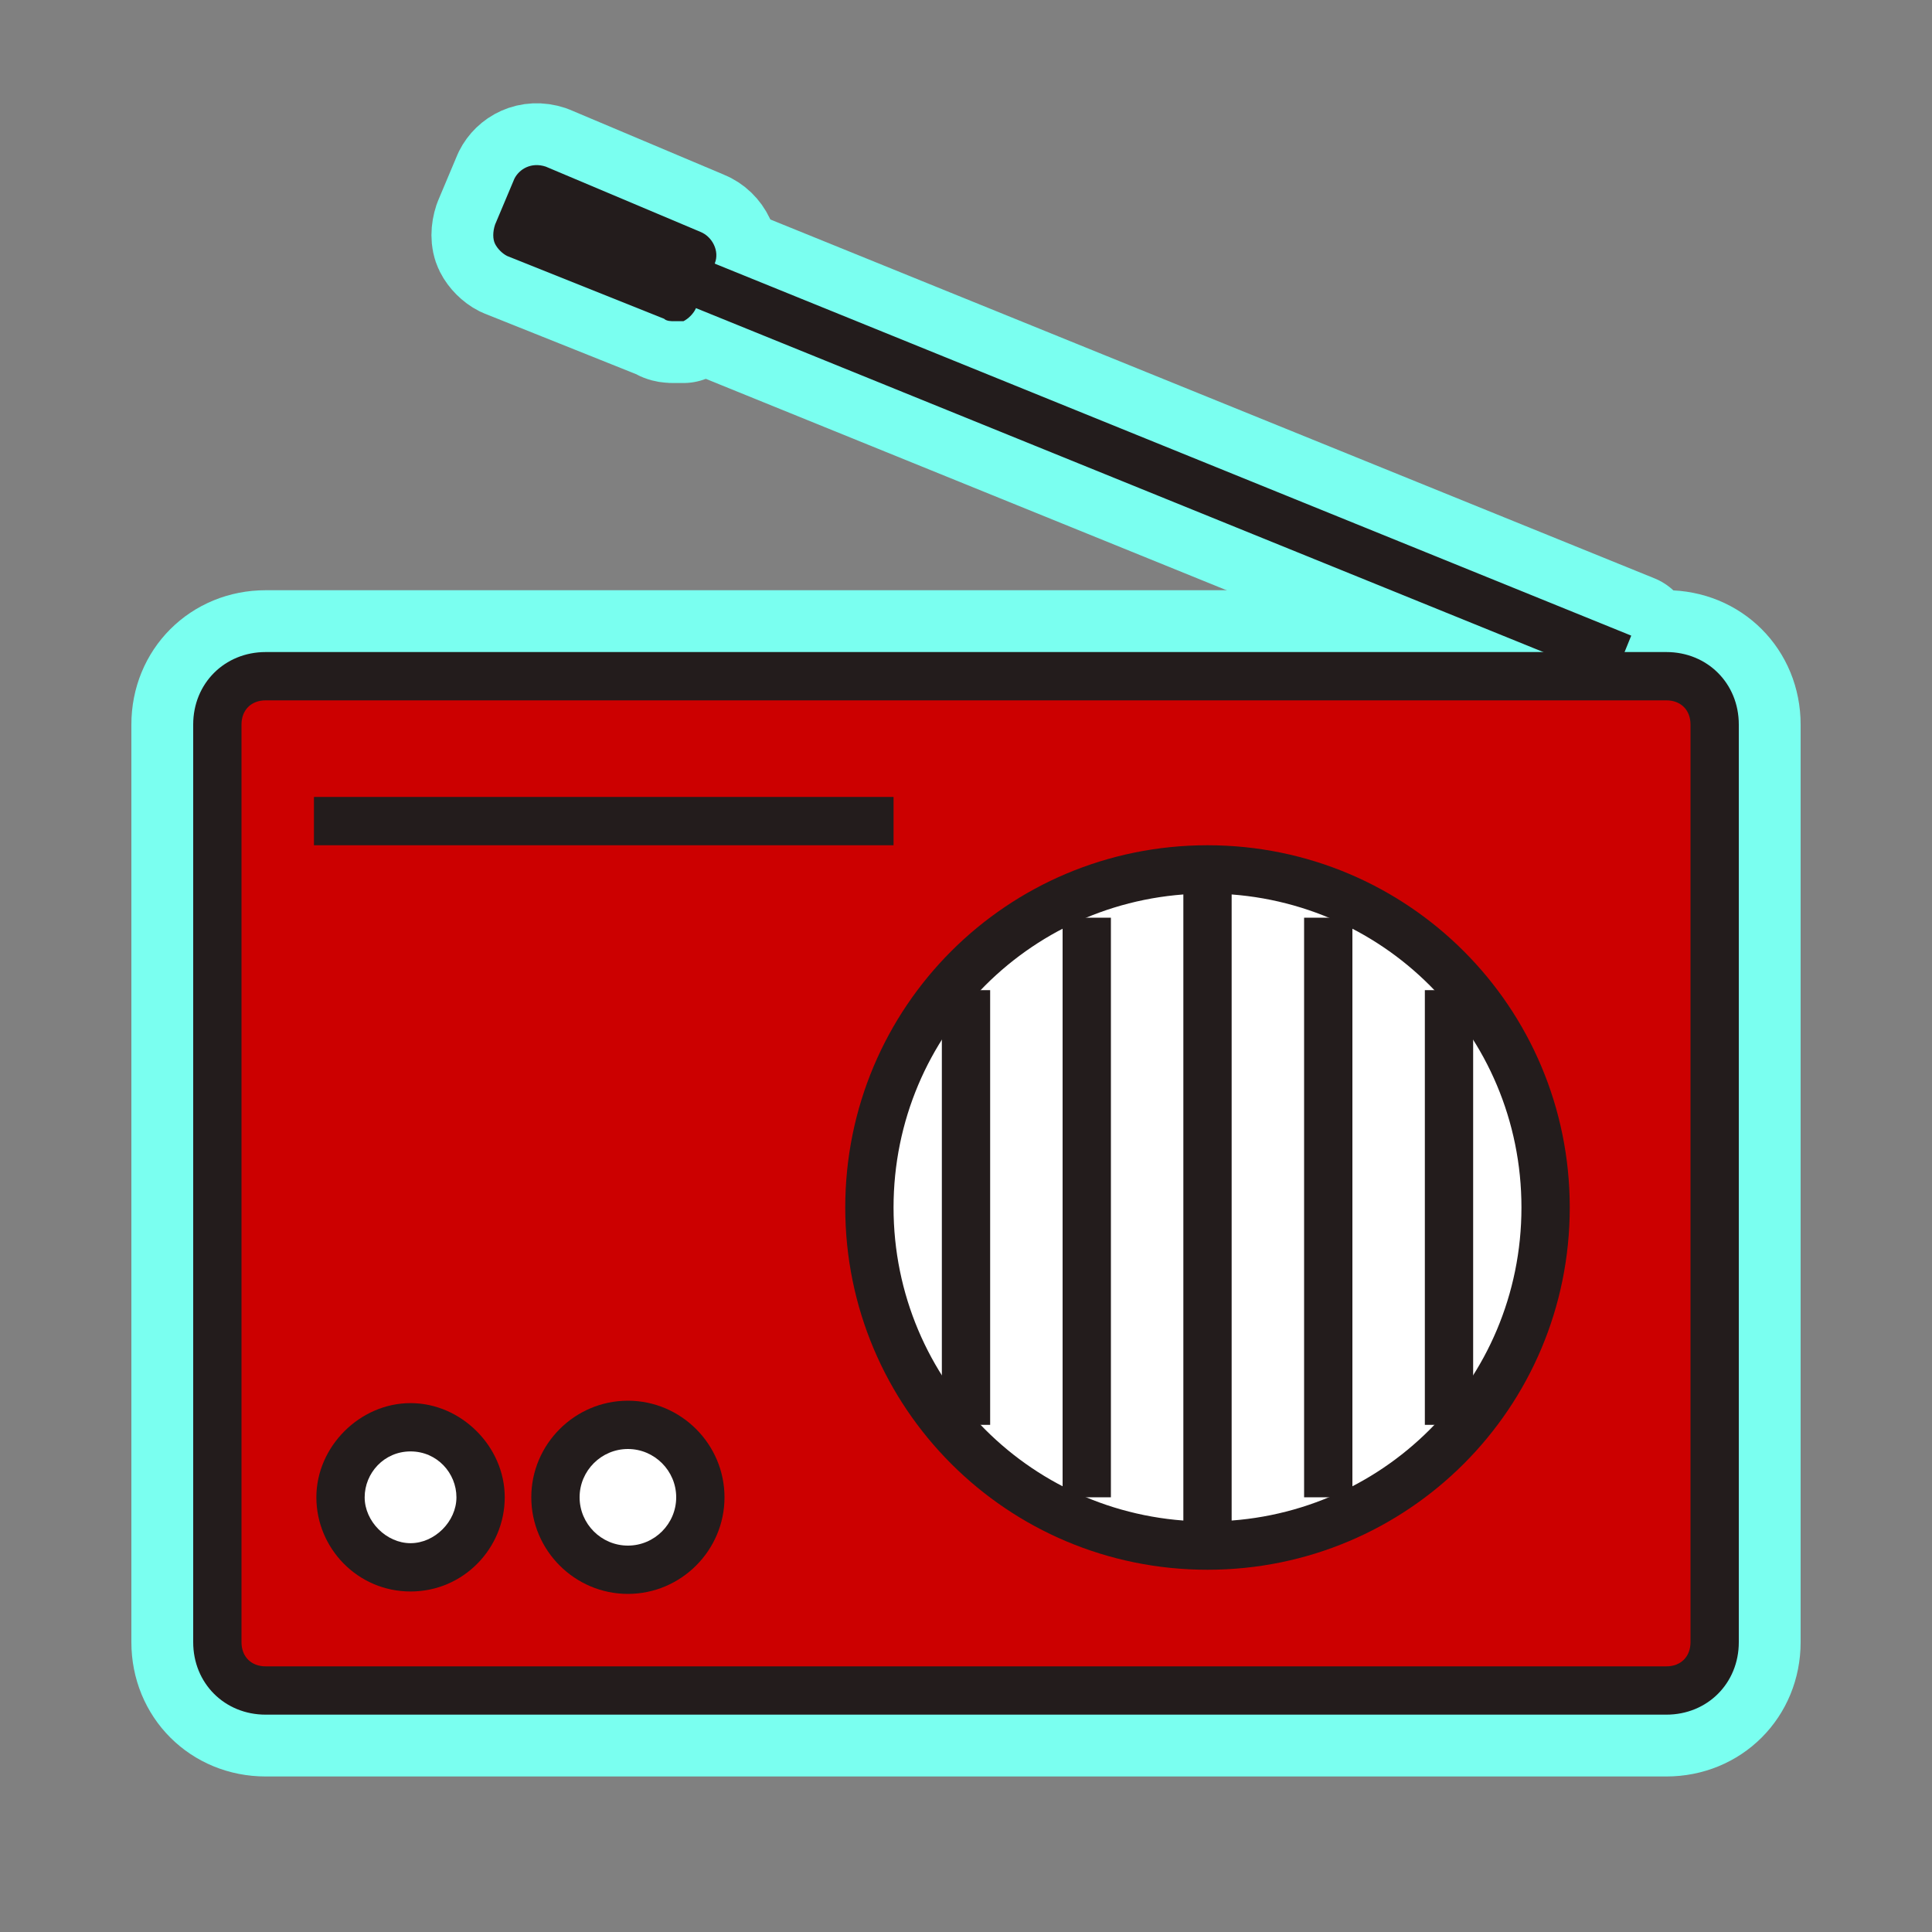 <svg height="48" viewBox="0 0 1024 1024" width="48" xmlns="http://www.w3.org/2000/svg"><rect x="0" y="0" width="1024" height="1024" fill="#808080" stroke="none"/><g stroke="#7afff0" stroke-linecap="round" stroke-linejoin="round" stroke-width="65.536"><path d="m908.8 870.4c0 14.08-11.52 25.6-25.6 25.6h-742.4c-14.08 0-25.6-11.52-25.6-25.6v-486.4c0-14.08 11.52-25.6 25.6-25.6h742.4c14.08 0 25.6 11.52 25.6 25.6z" fill="#c00"/><path d="m883.2 908.8h-742.4c-21.76 0-38.4-16.64-38.4-38.4v-486.4c0-21.76 16.64-38.4 38.4-38.4h742.4c21.76 0 38.4 16.64 38.4 38.4v486.4c0 21.76-16.64 38.4-38.4 38.4zm-742.4-537.6c-7.68 0-12.8 5.12-12.8 12.8v486.4c0 7.68 5.12 12.8 12.8 12.8h742.4c7.68 0 12.8-5.12 12.8-12.8v-486.4c0-7.68-5.12-12.8-12.8-12.8z" fill="#231c1c"/><path d="m460.8 640a179.2 179.2 0 1 0 358.4 0 179.2 179.2 0 1 0 -358.4 0z" fill="#fff"/><path d="m640 832c-106.24 0-192-85.76-192-192s85.76-192 192-192 192 85.76 192 192-85.76 192-192 192zm0-358.4c-92.16 0-166.4 74.24-166.4 166.4s74.24 166.4 166.4 166.4 166.4-74.24 166.4-166.4-74.24-166.4-166.4-166.4z" fill="#231c1c"/><path d="m180.48 793.6a37.12 37.12 0 1 0 74.24 0 37.12 37.12 0 1 0 -74.24 0z" fill="#fff"/><path d="m217.6 843.52c-28.16 0-49.92-23.04-49.92-49.92s23.04-49.92 49.92-49.92 49.92 23.04 49.92 49.92-21.76 49.92-49.92 49.92zm0-74.24c-14.08 0-24.32 11.52-24.32 24.32s11.52 24.32 24.32 24.32 24.32-11.52 24.32-24.32-10.24-24.32-24.32-24.32z" fill="#231c1c"/><path d="m294.4 793.6a38.4 38.4 0 1 0 76.8 0 38.4 38.4 0 1 0 -76.8 0z" fill="#fff"/><g fill="#231c1c"><path d="m332.8 844.8c-28.16 0-51.2-23.04-51.2-51.2s23.04-51.2 51.2-51.2 51.2 23.04 51.2 51.2-23.04 51.2-51.2 51.2zm0-76.8c-14.08 0-25.6 11.52-25.6 25.6s11.52 25.6 25.6 25.6 25.6-11.52 25.6-25.6-11.52-25.6-25.6-25.6zm24.32-597.76c-1.28 0-3.84 0-5.12-1.28l-83.2-33.28c-2.56-1.28-5.12-3.84-6.4-6.4s-1.28-6.4 0-10.24l10.24-24.32c2.56-5.12 8.96-8.96 16.64-6.4l81.92 34.56c6.4 2.56 10.24 10.24 7.68 16.64l-10.24 24.32c-1.28 2.56-3.84 5.12-6.4 6.4zm-16.64-33.28 10.24 3.84z"/><path d="m356.826 158.426 9.626-23.718 498.138 202.189-9.626 23.718zm270.374 302.374h25.6v358.4h-25.6z"/><path d="m563.2 486.4h25.6v307.2h-25.6z"/><path d="m691.2 486.4h25.6v307.2h-25.6z"/><path d="m755.2 524.8h25.6v230.4h-25.6z"/><path d="m499.2 524.8h25.6v230.4h-25.6z"/><path d="m166.4 422.4h307.2v25.6h-307.2z"/></g></g><path d="m908.8 870.4c0 14.08-11.52 25.6-25.6 25.6h-742.4c-14.08 0-25.6-11.52-25.6-25.6v-486.4c0-14.08 11.52-25.6 25.6-25.6h742.4c14.08 0 25.6 11.52 25.6 25.6z" fill="#c00"/><path d="m883.2 908.8h-742.4c-21.76 0-38.4-16.64-38.4-38.4v-486.4c0-21.76 16.64-38.4 38.4-38.4h742.4c21.76 0 38.4 16.64 38.4 38.4v486.4c0 21.76-16.64 38.4-38.4 38.4zm-742.4-537.6c-7.68 0-12.8 5.12-12.8 12.8v486.4c0 7.68 5.12 12.8 12.8 12.8h742.4c7.68 0 12.8-5.12 12.8-12.8v-486.4c0-7.68-5.12-12.8-12.8-12.8z" fill="#231c1c"/><path d="m460.8 640a179.2 179.2 0 1 0 358.4 0 179.2 179.2 0 1 0 -358.4 0z" fill="#fff"/><path d="m640 832c-106.24 0-192-85.76-192-192s85.76-192 192-192 192 85.76 192 192-85.76 192-192 192zm0-358.4c-92.16 0-166.4 74.24-166.4 166.4s74.24 166.4 166.4 166.4 166.4-74.24 166.4-166.4-74.24-166.4-166.4-166.4z" fill="#231c1c"/><path d="m180.48 793.6a37.12 37.12 0 1 0 74.24 0 37.12 37.12 0 1 0 -74.24 0z" fill="#fff"/><path d="m217.6 843.52c-28.16 0-49.92-23.04-49.92-49.92s23.04-49.92 49.92-49.92 49.92 23.04 49.92 49.92-21.76 49.92-49.92 49.92zm0-74.24c-14.08 0-24.32 11.52-24.32 24.32s11.52 24.32 24.32 24.32 24.32-11.52 24.32-24.32-10.24-24.32-24.32-24.32z" fill="#231c1c"/><path d="m294.4 793.6a38.4 38.4 0 1 0 76.8 0 38.4 38.4 0 1 0 -76.8 0z" fill="#fff"/><g fill="#231c1c"><path d="m332.8 844.8c-28.16 0-51.2-23.04-51.2-51.2s23.04-51.2 51.2-51.2 51.2 23.04 51.2 51.2-23.04 51.2-51.2 51.2zm0-76.8c-14.08 0-25.6 11.52-25.6 25.6s11.52 25.6 25.6 25.6 25.6-11.52 25.6-25.6-11.52-25.6-25.6-25.6zm24.32-597.76c-1.28 0-3.84 0-5.12-1.28l-83.2-33.28c-2.56-1.28-5.12-3.84-6.4-6.4s-1.28-6.4 0-10.24l10.24-24.32c2.56-5.12 8.96-8.96 16.64-6.4l81.92 34.56c6.4 2.56 10.24 10.24 7.68 16.64l-10.24 24.32c-1.28 2.56-3.84 5.12-6.4 6.4zm-16.64-33.28 10.24 3.84z"/><path d="m356.826 158.426 9.626-23.718 498.138 202.189-9.626 23.718zm270.374 302.374h25.6v358.4h-25.6z"/><path d="m563.2 486.4h25.6v307.2h-25.6z"/><path d="m691.2 486.4h25.6v307.2h-25.6z"/><path d="m755.2 524.8h25.6v230.4h-25.6z"/><path d="m499.2 524.8h25.6v230.4h-25.6z"/><path d="m166.4 422.4h307.2v25.6h-307.2z"/></g></svg>